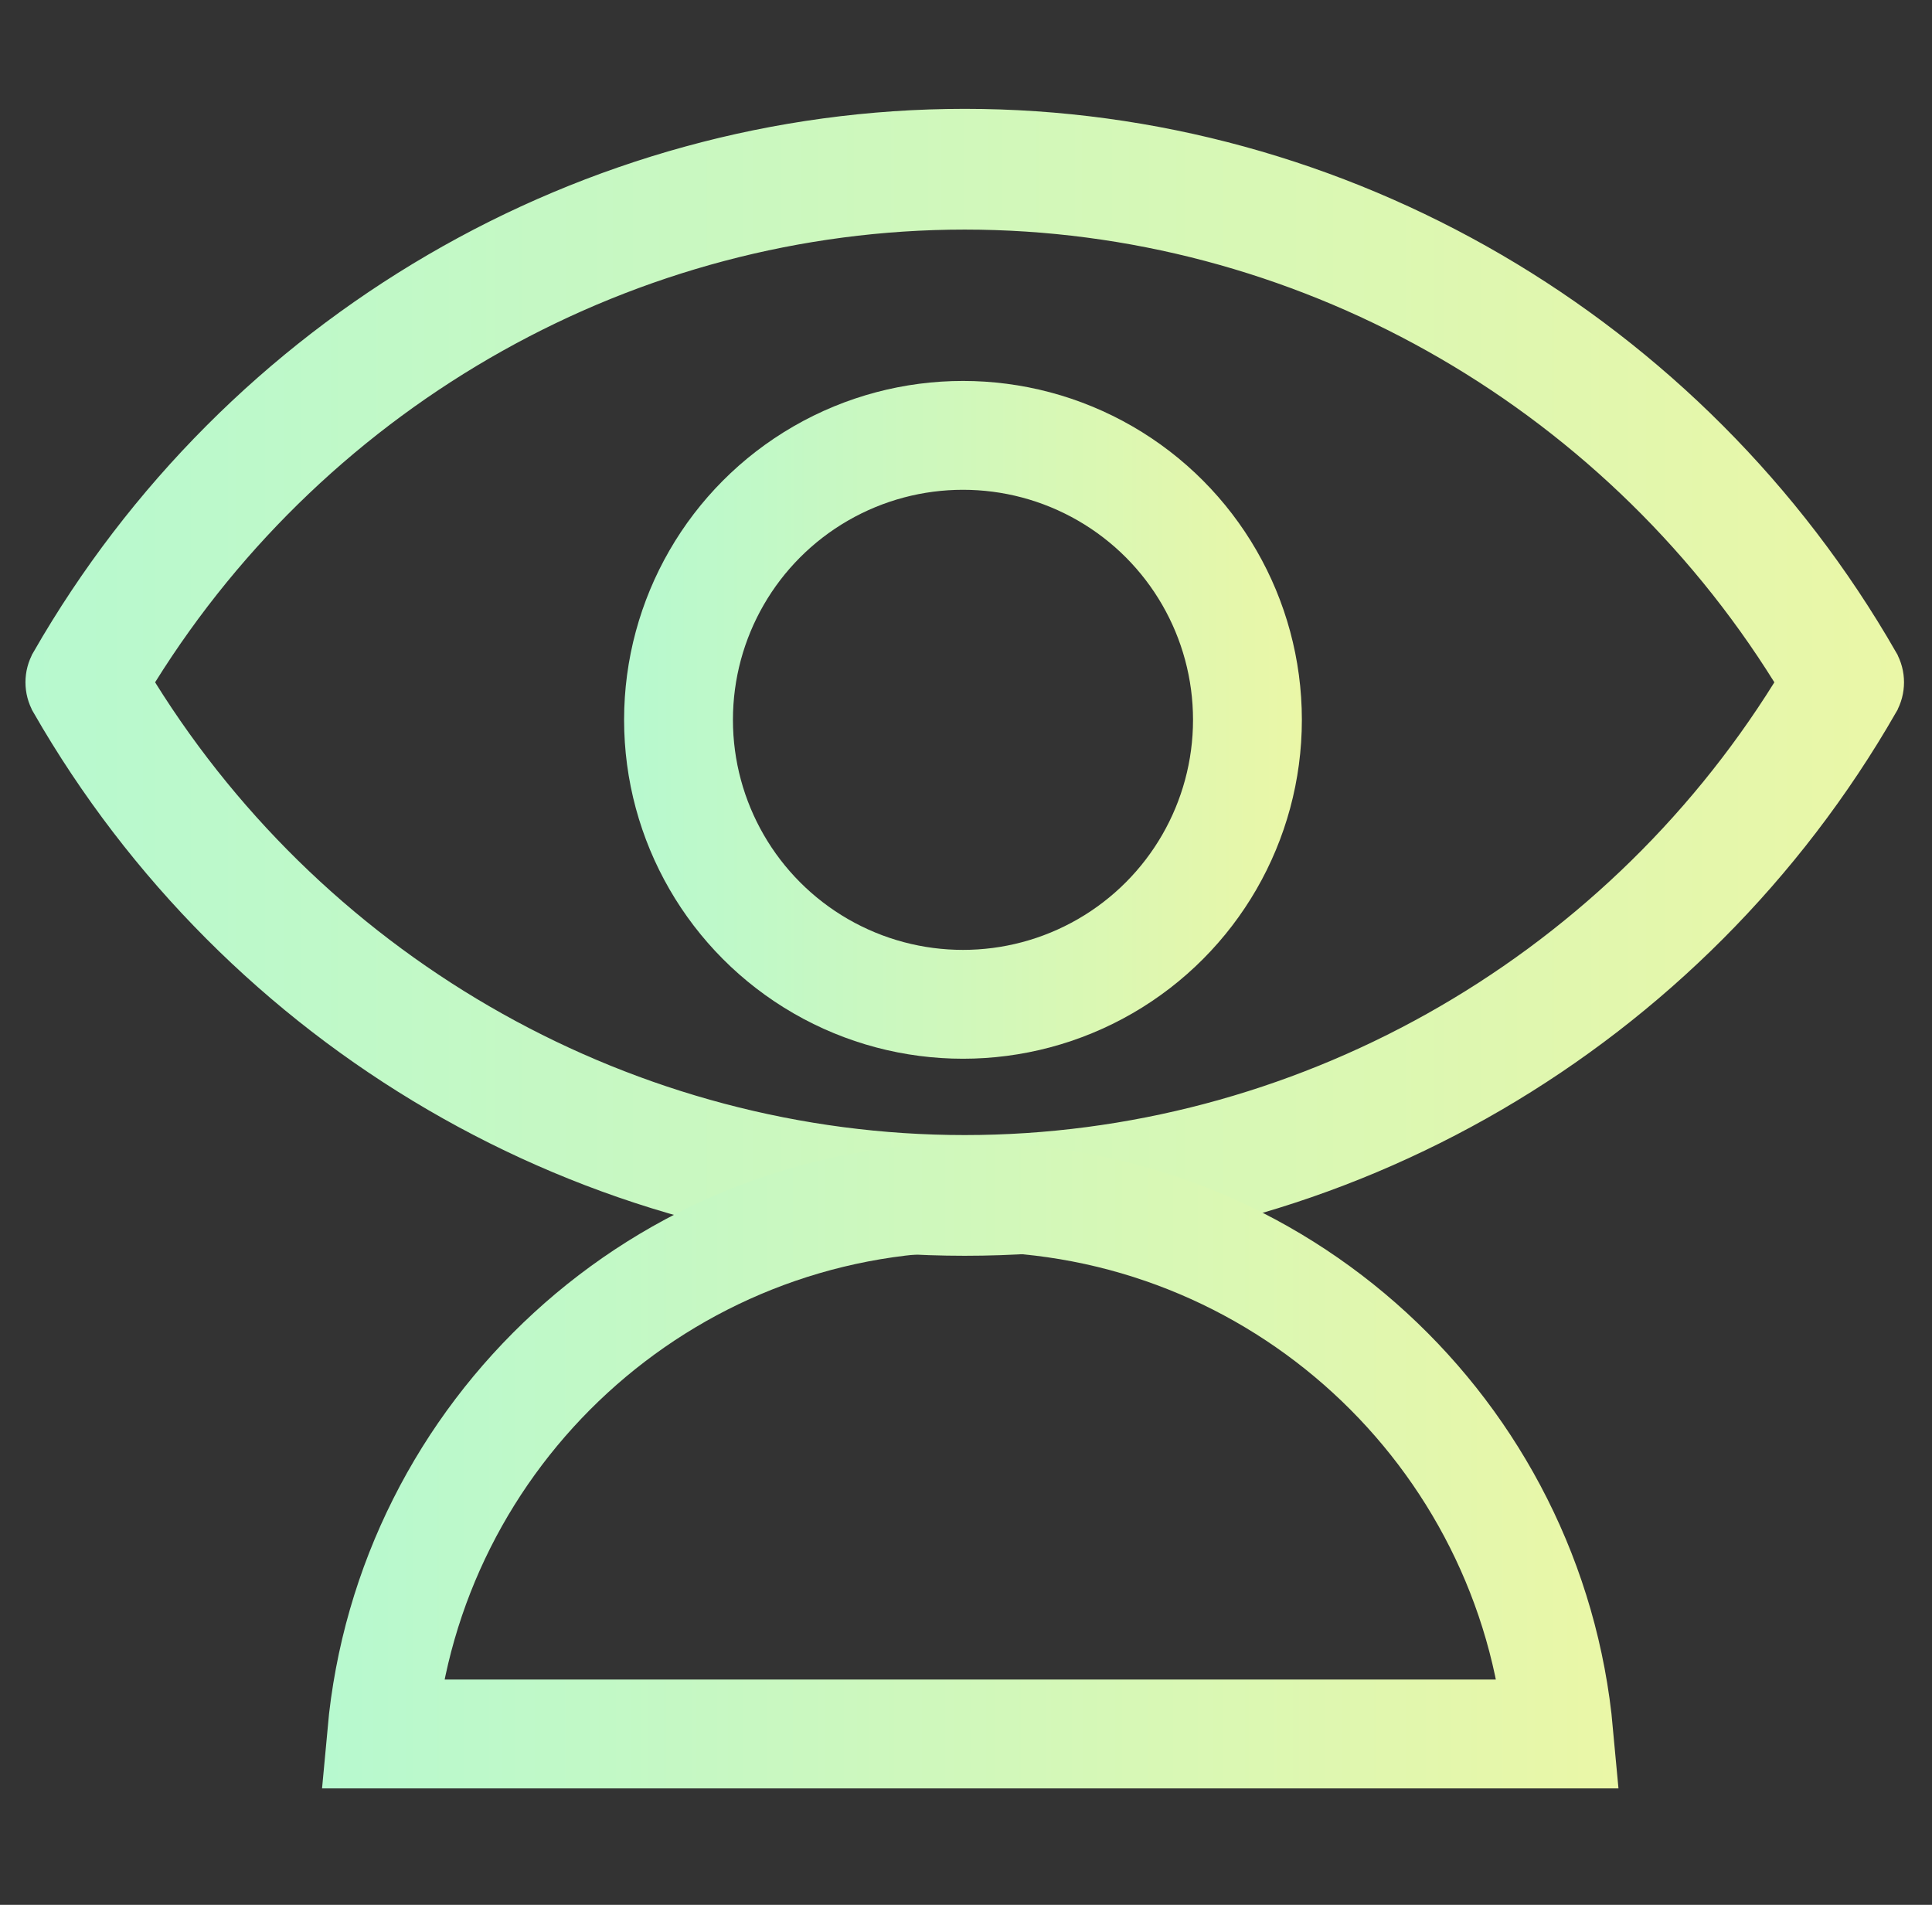 <svg width="71" height="70" viewBox="0 0 71 70" fill="none" xmlns="http://www.w3.org/2000/svg">
<rect x="0" y="0" width="71" height="70" fill="#333333" stroke="none"/>
<path d="M69.242 24.21L69.242 24.211C69.548 24.744 69.548 25.404 69.242 25.936L69.242 25.937C62.264 38.097 49.316 45.648 35.453 45.648C21.591 45.648 8.642 38.097 1.665 25.937L1.665 25.936C1.359 25.404 1.359 24.744 1.665 24.211L1.665 24.21C8.642 12.051 21.593 4.5 35.453 4.5C49.314 4.5 62.264 12.052 69.242 24.21ZM5.276 24.809L5.111 25.074L5.276 25.339C11.782 35.777 23.226 42.212 35.453 42.212C47.681 42.212 59.125 35.777 65.631 25.339L65.796 25.074L65.631 24.809C59.123 14.371 47.681 7.937 35.453 7.937C23.225 7.937 11.784 14.371 5.276 24.809Z" fill="url(#paint0_linear_2605_24288)" stroke="url(#paint1_linear_2605_24288)"/>
<circle cx="35.389" cy="26.453" r="10.454" stroke="url(#paint2_linear_2605_24288)" stroke-width="4"/>
<path d="M57.287 63.721H14.026C15.036 52.662 24.335 44 35.657 44C46.978 44 56.277 52.662 57.287 63.721Z" stroke="url(#paint3_linear_2605_24288)" stroke-width="4"/>
<defs>
<linearGradient id="paint0_linear_2605_24288" x1="0.936" y1="25.542" x2="69.971" y2="25.542" gradientUnits="userSpaceOnUse">
<stop stop-color="#B7F9CF"/>
<stop offset="1" stop-color="#EAF7A7"/>
</linearGradient>
<linearGradient id="paint1_linear_2605_24288" x1="0.936" y1="25.542" x2="69.971" y2="25.542" gradientUnits="userSpaceOnUse">
<stop stop-color="#B7F9CF"/>
<stop offset="1" stop-color="#EAF7A7"/>
</linearGradient>
<linearGradient id="paint2_linear_2605_24288" x1="22.936" y1="26.73" x2="47.843" y2="26.73" gradientUnits="userSpaceOnUse">
<stop stop-color="#B7F9CF"/>
<stop offset="1" stop-color="#EAF7A7"/>
</linearGradient>
<linearGradient id="paint3_linear_2605_24288" x1="11.935" y1="54.124" x2="59.377" y2="54.124" gradientUnits="userSpaceOnUse">
<stop stop-color="#B7F9CF"/>
<stop offset="1" stop-color="#EAF7A7"/>
</linearGradient>
</defs>
</svg>
